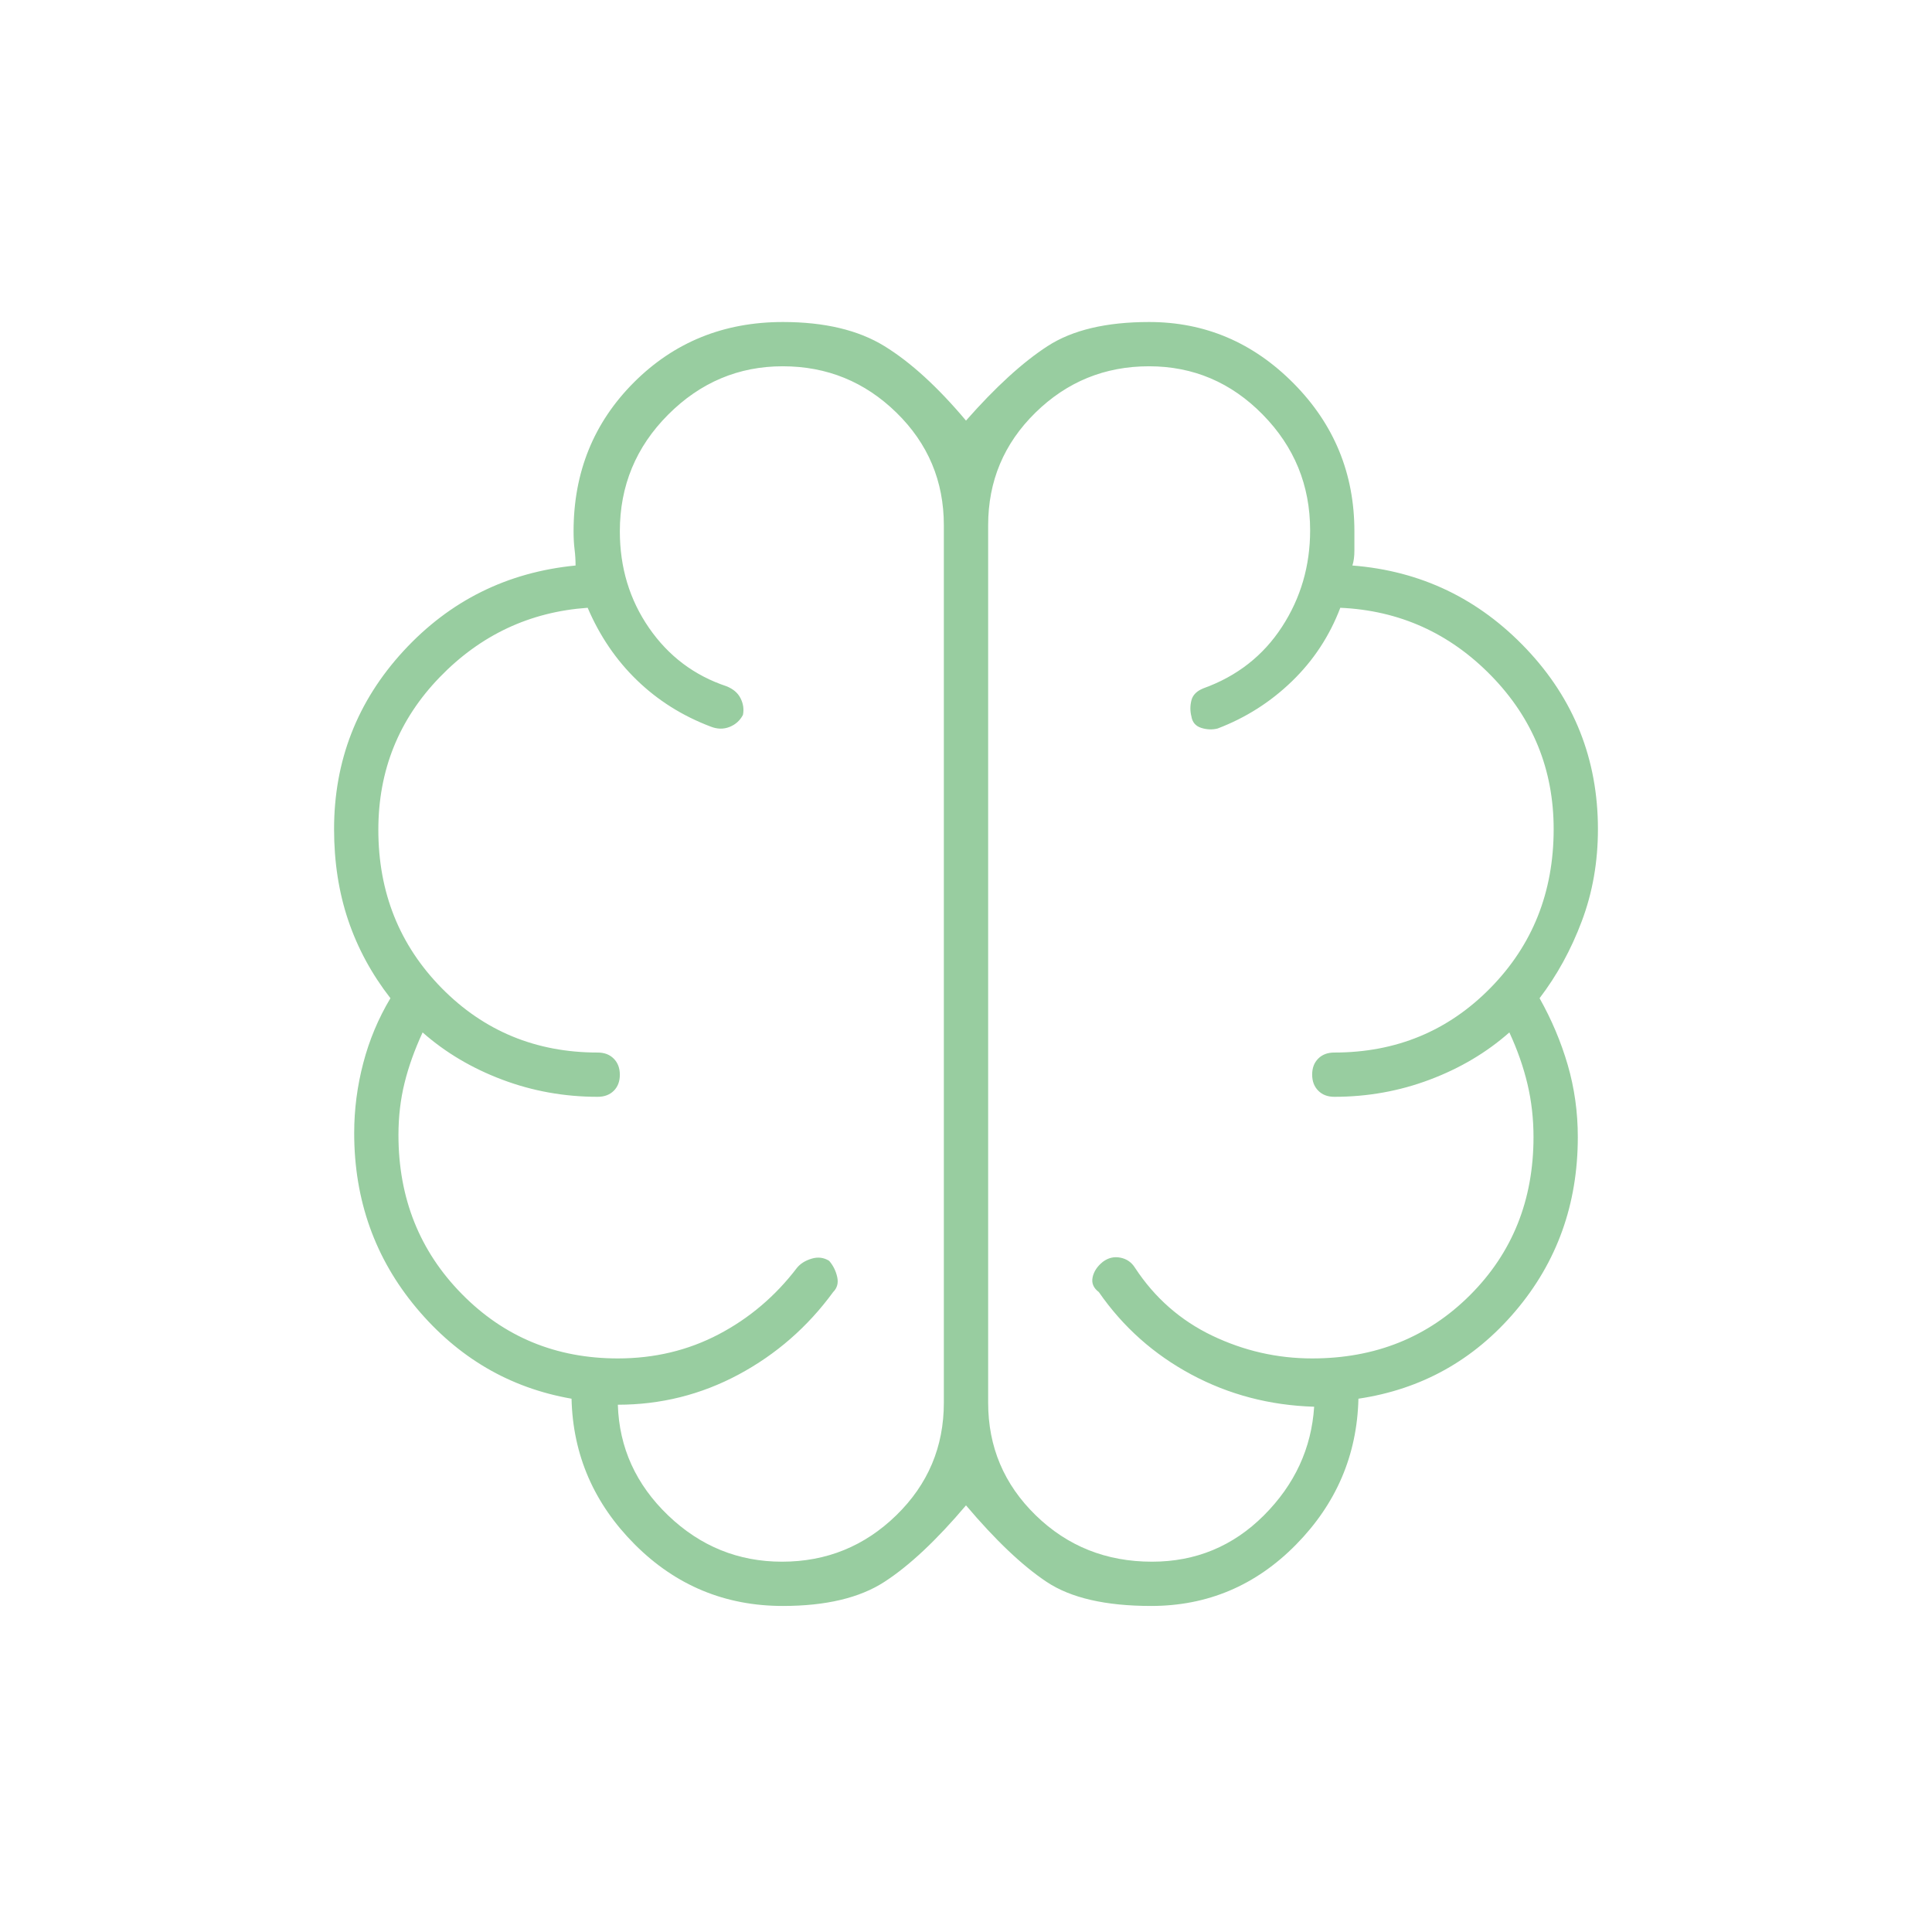 <svg width="58" height="58" viewBox="0 0 58 58" fill="none" xmlns="http://www.w3.org/2000/svg">
<mask id="mask0_8117_16292" style="mask-type:alpha" maskUnits="userSpaceOnUse" x="0" y="0" width="58" height="58">
<rect width="58" height="58" fill="#D9D9D9"/>
</mask>
<g mask="url(#mask0_8117_16292)">
<path d="M23.502 48.212C21.77 48.212 20.29 47.598 19.061 46.37C17.833 45.141 17.198 43.681 17.158 41.99C15.305 41.667 13.755 40.761 12.506 39.271C11.258 37.781 10.633 36.029 10.633 34.015C10.633 33.306 10.724 32.606 10.905 31.915C11.086 31.223 11.358 30.574 11.721 29.967C11.157 29.242 10.734 28.46 10.452 27.623C10.17 26.786 10.029 25.875 10.029 24.892C10.029 22.835 10.724 21.053 12.113 19.543C13.503 18.034 15.225 17.178 17.279 16.977C17.279 16.816 17.269 16.655 17.249 16.494C17.229 16.333 17.219 16.151 17.219 15.95C17.219 14.178 17.823 12.688 19.031 11.479C20.239 10.271 21.73 9.667 23.502 9.667C24.751 9.667 25.768 9.908 26.553 10.392C27.338 10.875 28.154 11.62 29 12.627C29.886 11.62 30.702 10.875 31.447 10.392C32.192 9.908 33.209 9.667 34.498 9.667C36.173 9.667 37.618 10.281 38.835 11.509C40.052 12.738 40.66 14.218 40.66 15.95V16.524C40.66 16.705 40.64 16.856 40.6 16.977C42.654 17.138 44.396 17.974 45.826 19.484C47.256 20.995 47.971 22.797 47.971 24.892C47.971 25.875 47.81 26.796 47.487 27.653C47.165 28.511 46.742 29.282 46.219 29.967C46.581 30.611 46.863 31.279 47.065 31.972C47.266 32.665 47.367 33.386 47.367 34.135C47.367 36.149 46.742 37.891 45.494 39.361C44.245 40.832 42.674 41.708 40.781 41.99C40.741 43.681 40.117 45.141 38.908 46.37C37.7 47.598 36.25 48.212 34.558 48.212C33.189 48.212 32.142 47.971 31.417 47.487C30.692 47.004 29.886 46.239 29 45.192C28.114 46.239 27.298 47.004 26.553 47.487C25.808 47.971 24.791 48.212 23.502 48.212ZM29.665 15.769V42.11C29.665 43.436 30.141 44.563 31.094 45.491C32.047 46.419 33.211 46.883 34.584 46.883C35.896 46.883 37.015 46.42 37.942 45.494C38.868 44.567 39.371 43.48 39.452 42.231C38.123 42.191 36.894 41.869 35.767 41.265C34.639 40.66 33.712 39.835 32.987 38.788C32.826 38.667 32.764 38.519 32.801 38.345C32.838 38.17 32.941 38.015 33.108 37.881C33.269 37.76 33.445 37.718 33.635 37.756C33.825 37.793 33.971 37.895 34.075 38.062C34.666 38.962 35.438 39.64 36.391 40.097C37.344 40.553 38.344 40.781 39.392 40.781C41.285 40.781 42.865 40.147 44.134 38.878C45.403 37.609 46.037 36.029 46.037 34.135C46.037 33.585 45.977 33.055 45.856 32.545C45.735 32.034 45.554 31.517 45.312 30.994C44.628 31.598 43.83 32.071 42.92 32.413C42.01 32.756 41.055 32.927 40.056 32.927C39.857 32.927 39.696 32.866 39.575 32.743C39.453 32.621 39.392 32.46 39.392 32.26C39.392 32.06 39.453 31.9 39.575 31.779C39.696 31.658 39.857 31.598 40.056 31.598C41.909 31.598 43.47 30.953 44.738 29.665C46.007 28.376 46.642 26.785 46.642 24.892C46.642 23.102 46.017 21.567 44.769 20.287C43.52 19.007 42.01 18.326 40.237 18.246C39.915 19.092 39.432 19.827 38.787 20.451C38.143 21.075 37.398 21.549 36.552 21.871C36.391 21.911 36.227 21.904 36.06 21.851C35.893 21.797 35.795 21.683 35.767 21.508C35.726 21.347 35.726 21.186 35.767 21.025C35.807 20.864 35.928 20.743 36.129 20.663C37.136 20.3 37.921 19.686 38.485 18.82C39.049 17.954 39.331 16.987 39.331 15.92C39.331 14.57 38.857 13.412 37.908 12.446C36.959 11.479 35.821 10.996 34.494 10.996C33.167 10.996 32.031 11.46 31.084 12.388C30.138 13.316 29.665 14.443 29.665 15.769ZM28.335 42.11V15.769C28.335 14.443 27.861 13.316 26.912 12.388C25.963 11.46 24.826 10.996 23.498 10.996C22.172 10.996 21.025 11.48 20.058 12.448C19.092 13.416 18.608 14.584 18.608 15.95C18.608 17.038 18.9 18.004 19.484 18.85C20.068 19.696 20.844 20.28 21.81 20.602C22.012 20.683 22.153 20.803 22.233 20.965C22.314 21.126 22.337 21.291 22.304 21.461C22.216 21.631 22.081 21.752 21.9 21.824C21.72 21.895 21.528 21.891 21.327 21.81C20.481 21.488 19.746 21.025 19.122 20.421C18.497 19.817 18.004 19.092 17.642 18.246C15.91 18.367 14.429 19.061 13.201 20.33C11.973 21.599 11.358 23.126 11.358 24.911C11.358 26.791 11.993 28.376 13.261 29.665C14.53 30.953 16.091 31.598 17.944 31.598C18.143 31.598 18.304 31.659 18.426 31.782C18.547 31.904 18.608 32.065 18.608 32.265C18.608 32.465 18.547 32.625 18.426 32.746C18.304 32.867 18.143 32.927 17.944 32.927C16.945 32.927 15.99 32.756 15.08 32.413C14.17 32.071 13.372 31.598 12.687 30.994C12.446 31.517 12.264 32.024 12.144 32.514C12.023 33.004 11.962 33.524 11.962 34.075C11.962 35.968 12.597 37.559 13.866 38.848C15.134 40.137 16.695 40.781 18.548 40.781C19.647 40.781 20.657 40.54 21.578 40.056C22.498 39.573 23.28 38.908 23.925 38.062C24.028 37.935 24.175 37.843 24.365 37.786C24.555 37.729 24.73 37.75 24.892 37.851C25.012 37.992 25.093 38.153 25.133 38.334C25.174 38.516 25.133 38.667 25.012 38.788C24.247 39.835 23.301 40.66 22.173 41.265C21.045 41.869 19.837 42.171 18.548 42.171C18.588 43.46 19.092 44.567 20.058 45.494C21.025 46.42 22.164 46.883 23.476 46.883C24.809 46.883 25.953 46.419 26.906 45.491C27.859 44.563 28.335 43.436 28.335 42.11Z" fill="#98CDA0"/>
</g>
</svg>
